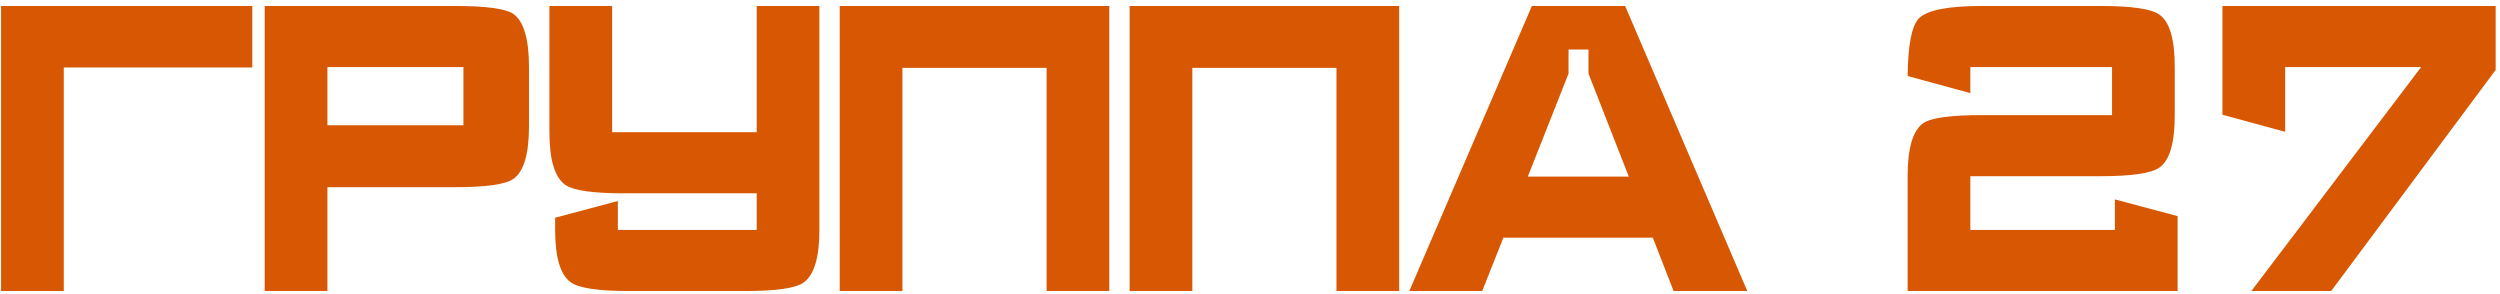<svg width="264" height="31" viewBox="0 0 264 31" fill="none" xmlns="http://www.w3.org/2000/svg">
<path d="M6.735 7.125V12.156V18.692V30.732H0.113V0.632H26.644V7.125H6.735ZM55.861 13.317C55.861 16.299 55.302 18.162 54.184 18.907C53.353 19.481 51.303 19.767 48.035 19.767H34.576V30.732H27.954V0.632H48.035C51.303 0.632 53.353 0.905 54.184 1.449C55.302 2.223 55.861 4.101 55.861 7.082V13.317ZM48.938 7.082H34.576V13.231H48.938V7.082ZM79.907 13.962H64.642V0.632H58.02V13.962C58.02 16.915 58.594 18.778 59.74 19.552C60.6 20.126 62.636 20.412 65.847 20.412H79.907V24.282H65.245V21.229L58.623 22.992V24.282C58.623 27.206 59.181 29.055 60.3 29.829C61.16 30.431 63.209 30.732 66.448 30.732H78.704C81.914 30.732 83.95 30.446 84.809 29.872C85.956 29.098 86.529 27.235 86.529 24.282V0.632H79.907V13.962ZM110.519 30.732V7.168H95.297V30.732H88.675V0.632H95.297H110.519H117.141V30.732H110.519ZM141.131 30.732V7.168H125.909V30.732H119.287V0.632H125.909H141.131H147.753V30.732H141.131ZM176.731 30.732L174.538 25.099H158.757L156.521 30.732H148.824L161.767 0.632H171.614L184.514 30.732H176.731ZM167.744 7.77V5.233H165.637V7.77L161.337 18.649H172.001L167.744 7.77ZM201.446 30.732V18.606C201.446 15.654 201.991 13.79 203.08 13.016C203.912 12.443 205.976 12.156 209.272 12.156H223.032V7.082H208.068V9.834L201.446 8.028C201.475 4.76 201.876 2.725 202.65 1.922C203.539 1.062 205.746 0.632 209.272 0.632H221.828C225.096 0.632 227.16 0.933 228.02 1.535C229.11 2.281 229.654 4.13 229.654 7.082V12.156C229.654 15.109 229.11 16.958 228.02 17.703C227.16 18.305 225.096 18.606 221.828 18.606H208.068V24.282H223.333V21.057L229.955 22.82V30.732H201.446ZM246.171 30.732H237.743L255.674 7.082H241.312V13.919L234.69 12.113V0.632H263.543V7.383L246.171 30.732Z" fill="#D75702"/>
</svg>
